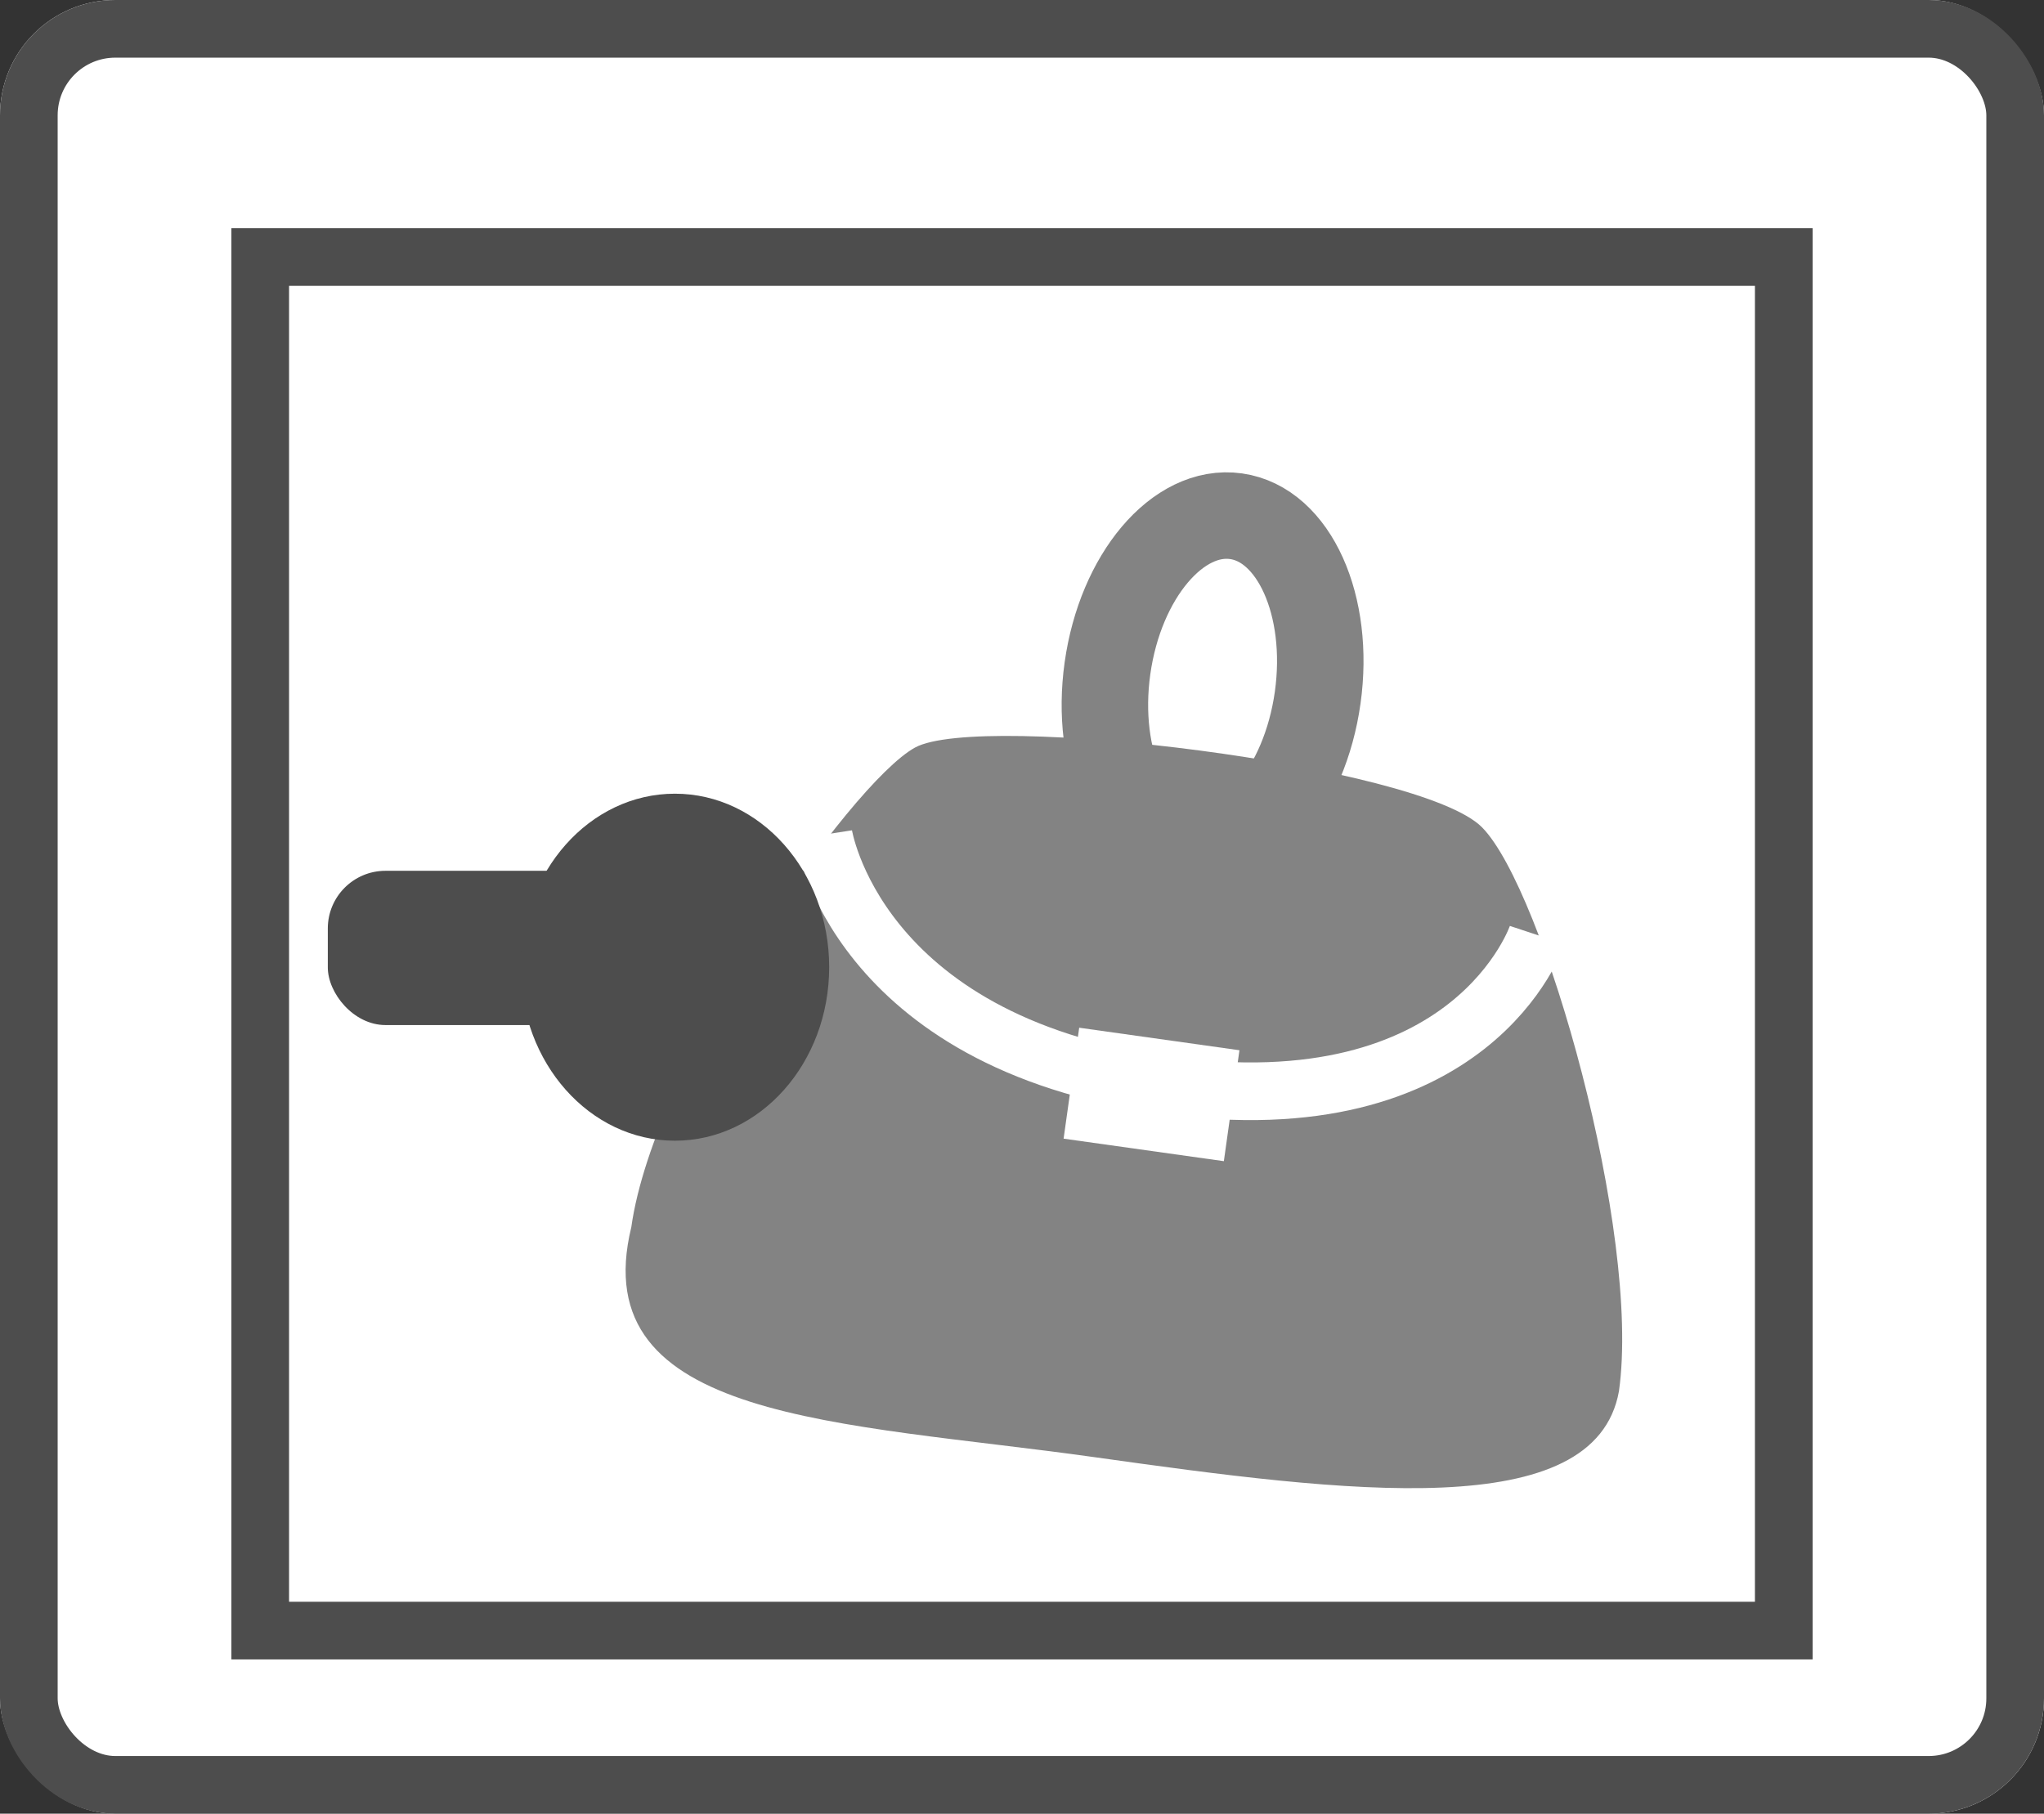 <svg xmlns="http://www.w3.org/2000/svg" width="70.896" height="62.916" viewBox="0 0 70.896 62.916">
  <rect x="0" y="0" width="70.896" height="62.916" fill="#333333" stroke="none"/>
  <defs>
    <style>
      .cls-1, .cls-5 {
        fill: #fff;
      }

      .cls-1 {
        stroke: #4d4d4d;
      }

      .cls-1, .cls-4 {
        stroke-width: 2px;
      }

      .cls-2 {
        fill: #838383;
      }

      .cls-3, .cls-4, .cls-8 {
        fill: none;
      }

      .cls-3 {
        stroke: #838383;
        stroke-width: 3px;
      }

      .cls-4 {
        stroke: #fff;
      }

      .cls-6 {
        fill: #4d4d4d;
      }

      .cls-7 {
        stroke: none;
      }
    </style>
  </defs>
  <g id="グループ_1001" data-name="グループ 1001" transform="translate(-729.052 -5794.084)">
    <g id="長方形_414" data-name="長方形 414" class="cls-1" transform="translate(729.052 5794.084)">
      <rect class="cls-7" width="70.896" height="62.916" rx="4"/>
      <rect class="cls-8" x="1" y="1" width="68.896" height="60.916" rx="3"/>
    </g>
    <g id="長方形_415" data-name="長方形 415" class="cls-1" transform="translate(737.078 5802)">
      <rect class="cls-7" width="54.844" height="49.649"/>
      <rect class="cls-8" x="1" y="1" width="52.844" height="47.649"/>
    </g>
    <g id="グループ_221" data-name="グループ 221" transform="translate(754.925 5808.088) rotate(8)">
      <path id="パス_437" data-name="パス 437" class="cls-2" d="M27.326,1.277c2.418,1.844,7.427,13.165,7.427,18.709-.173,4.7-8.851,4.8-17.7,4.8S-.653,26.03.038,19.122c0-5.768,5.354-16.291,7.427-17.845S24.908-.567,27.326,1.277Z" transform="translate(0 9.721)"/>
      <g id="楕円形_101" data-name="楕円形 101" class="cls-3" transform="translate(12.195)">
        <ellipse class="cls-7" cx="5.181" cy="7.34" rx="5.181" ry="7.34"/>
        <ellipse class="cls-8" cx="5.181" cy="7.34" rx="3.681" ry="5.84"/>
      </g>
      <path id="パス_438" data-name="パス 438" class="cls-4" d="M0,0S2.084,6.952,12.91,6.952,25,0,25,0" transform="translate(4.744 14.431)"/>
      <rect id="長方形_172" data-name="長方形 172" class="cls-5" width="5.613" height="3.886" transform="translate(14.459 19.828)"/>
    </g>
    <rect id="長方形_416" data-name="長方形 416" class="cls-6" width="13.377" height="5.351" rx="2" transform="translate(740.422 5824.292)"/>
    <ellipse id="楕円形_444" data-name="楕円形 444" class="cls-6" cx="5.351" cy="6.019" rx="5.351" ry="6.019" transform="translate(747.11 5821.617)"/>
  </g>
</svg>
